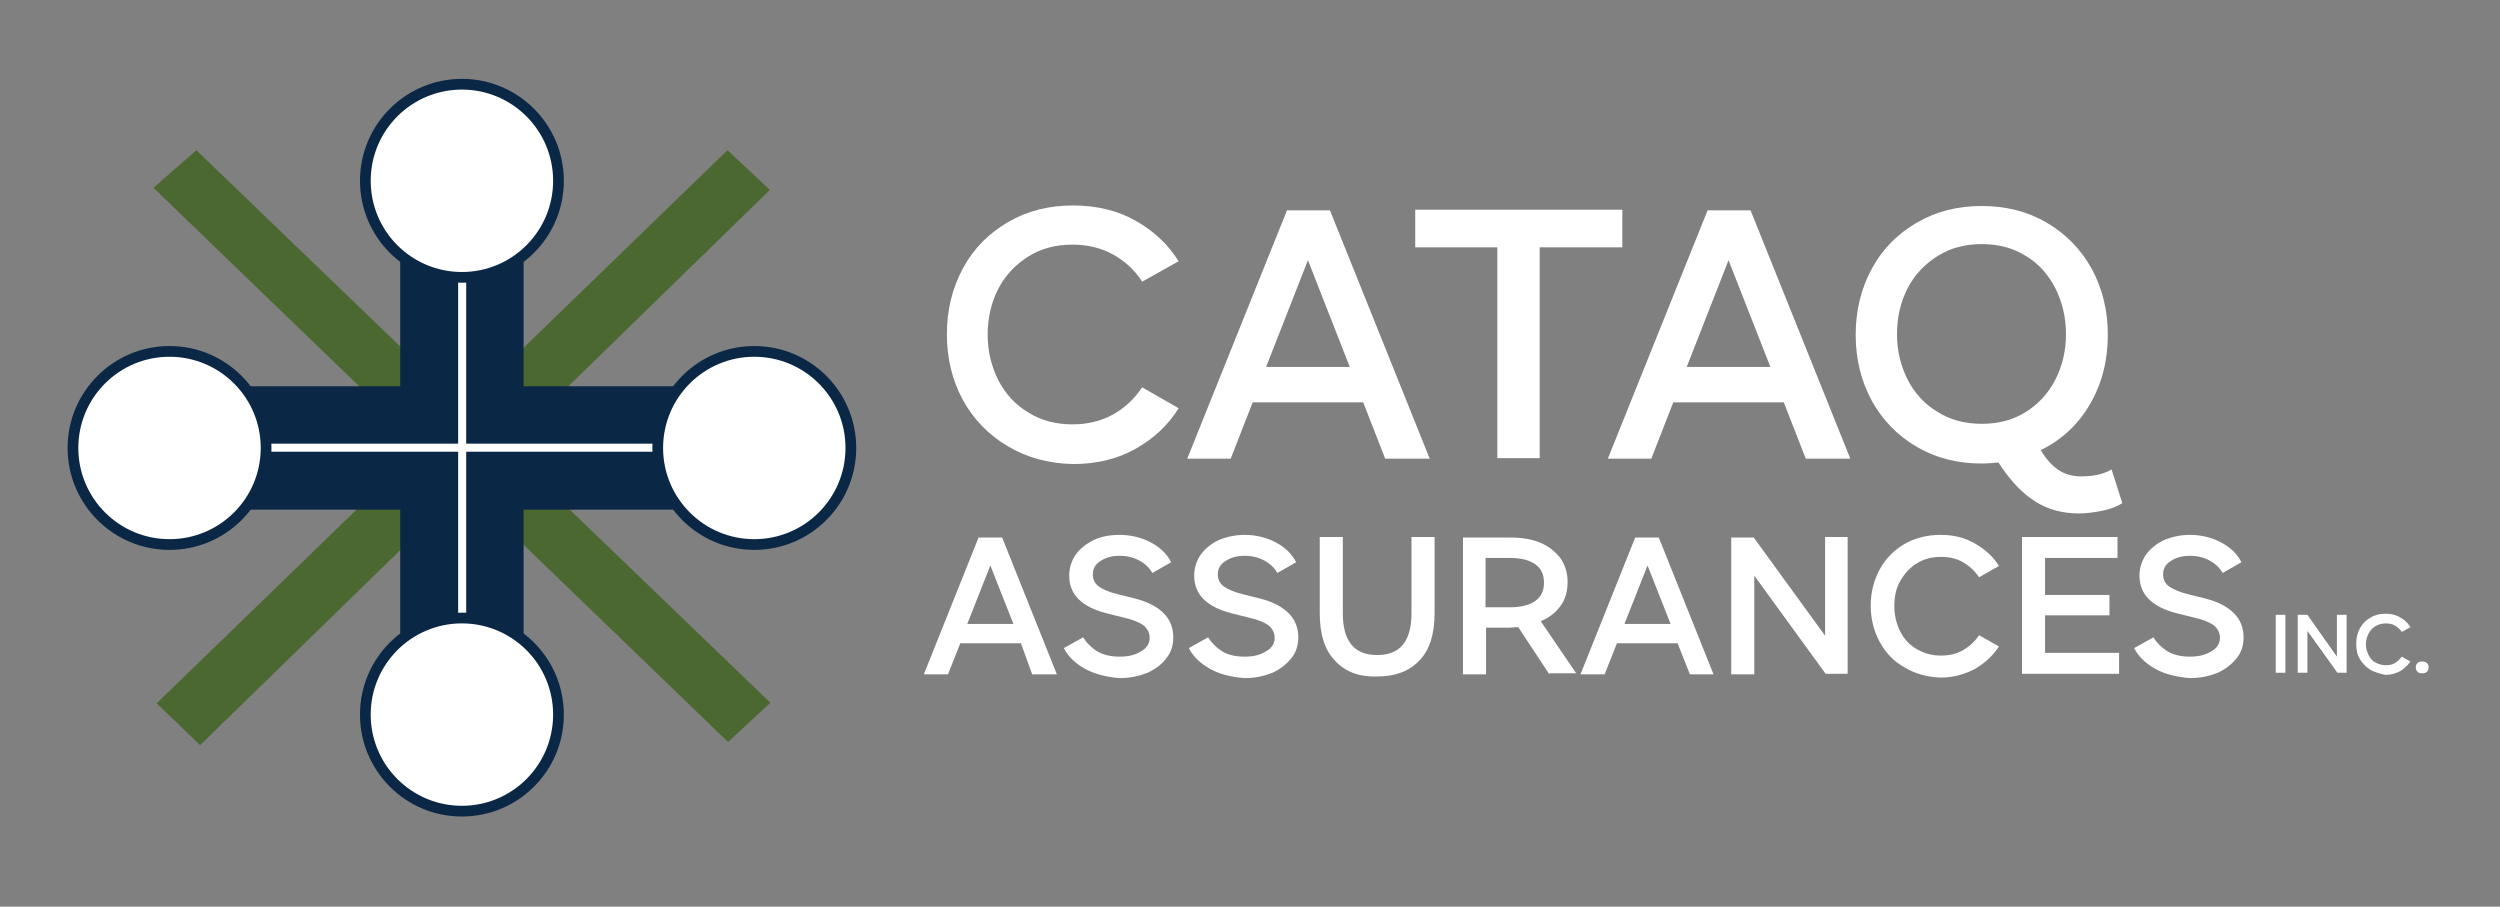 <?xml version="1.0" encoding="utf-8"?>
<!-- Generator: Adobe Illustrator 25.0.0, SVG Export Plug-In . SVG Version: 6.00 Build 0)  -->
<svg version="1.1" id="Layer_1" xmlns="http://www.w3.org/2000/svg" xmlns:xlink="http://www.w3.org/1999/xlink" x="0px" y="0px"
	 viewBox="0 0 466 169" style="enable-background:new 0 0 466 169;" xml:space="preserve">
<rect x="0" y="0" width="466" height="169" fill="#808080" stroke="none"/>
<style type="text/css">
	.st0{fill:#4A6830;}
	.st1{fill:#0B2746;}
	.st2{fill:#FFFFFF;}
	.st3{fill:#FFFFFF;stroke:#0B2746;stroke-width:2;stroke-miterlimit:10;}
</style>
<g>
	<polygon class="st0" points="37.3,138.9 29.2,131.1 135.6,28 143.5,35.4 	"/>
	<polygon class="st0" points="28.6,35 36.6,28 143.6,131 135.7,138.3 	"/>
</g>
<polygon class="st1" points="133.1,72 97.6,72 97.6,36.5 74.6,36.5 74.6,72 39.1,72 39.1,95 74.6,95 74.6,130.5 97.6,130.5 97.6,95 
	133.1,95 "/>
<rect x="85.4" y="31.2" class="st2" width="1.5" height="99.5"/>
<rect x="35.6" y="82.7" class="st2" width="99.5" height="1.5"/>
<g>
	<path class="st2" d="M187.9,83.2c-3.6-2.1-6.4-5-8.4-8.6c-2-3.7-3-7.8-3-12.3c0-4.5,1-8.6,3-12.3c2-3.7,4.8-6.5,8.4-8.6
		c3.6-2.1,7.6-3.1,12.1-3.1c4.3,0,8.2,0.9,11.6,2.8c3.4,1.9,6.1,4.4,8.1,7.6l-6.8,3.8c-1.4-2.2-3.3-3.9-5.5-5.1s-4.7-1.8-7.5-1.8
		c-3.1,0-5.8,0.7-8.2,2.2c-2.4,1.5-4.3,3.5-5.6,6c-1.3,2.5-2,5.4-2,8.6c0,3.1,0.7,5.9,2,8.5c1.3,2.5,3.2,4.6,5.6,6
		c2.4,1.5,5.1,2.2,8.2,2.2c2.8,0,5.3-0.6,7.5-1.8c2.2-1.2,4-2.9,5.5-5.1l6.8,3.9c-2,3.2-4.7,5.7-8.1,7.6c-3.4,1.9-7.3,2.8-11.6,2.8
		C195.5,86.4,191.4,85.3,187.9,83.2z"/>
	<path class="st2" d="M254.1,75h-20.6l-4.1,10.5h-8.1l18.6-46.3h8l18.6,46.3h-8.3L254.1,75z M251.6,68.4l-7.8-19.9L236,68.4H251.6z"
		/>
	<path class="st2" d="M263.8,39.1h38.6v7H287v39.3h-7.9V46.1h-15.3V39.1z"/>
	<path class="st2" d="M332.5,75h-20.6l-4.1,10.5h-8.1l18.6-46.3h8l18.6,46.3h-8.3L332.5,75z M330,68.4l-7.8-19.9l-7.8,19.9H330z"/>
	<path class="st2" d="M395.6,93.8c-1,0.6-2.2,1.1-3.7,1.4c-1.5,0.3-2.9,0.5-4.5,0.5c-2.9,0-5.6-0.7-8-2.2c-2.4-1.5-4.7-3.9-6.9-7.3
		c-1,0.1-2,0.2-3.1,0.2c-4.5,0-8.5-1-12.1-3.1c-3.6-2.1-6.4-5-8.4-8.6c-2-3.7-3-7.8-3-12.3c0-4.5,1-8.6,3-12.3
		c2-3.7,4.8-6.5,8.4-8.6c3.6-2.1,7.6-3.1,12.1-3.1c4.5,0,8.5,1,12.1,3.1c3.6,2.1,6.4,5,8.4,8.6c2,3.7,3,7.8,3,12.3
		c0,4.8-1.1,9.1-3.3,12.9c-2.2,3.8-5.3,6.7-9.2,8.6c1,1.7,2.1,2.9,3.3,3.7c1.2,0.8,2.6,1.2,4.2,1.2c2.3,0,4.2-0.4,5.7-1.3
		L395.6,93.8z M355.6,70.8c1.3,2.5,3.2,4.6,5.6,6c2.4,1.5,5.1,2.2,8.2,2.2c3.1,0,5.8-0.7,8.2-2.2c2.4-1.5,4.2-3.5,5.5-6
		c1.3-2.5,2-5.4,2-8.5c0-3.2-0.7-6-2-8.6c-1.3-2.5-3.1-4.6-5.5-6c-2.4-1.5-5.1-2.2-8.2-2.2c-3.1,0-5.8,0.7-8.2,2.2
		c-2.4,1.5-4.3,3.5-5.6,6c-1.3,2.5-2,5.4-2,8.6C353.6,65.4,354.3,68.2,355.6,70.8z"/>
</g>
<g>
	<path class="st2" d="M190.3,119.9h-11.3l-2.3,5.8h-4.5l10.2-25.5h4.4l10.2,25.5h-4.6L190.3,119.9z M188.9,116.3l-4.3-10.9
		l-4.3,10.9H188.9z"/>
	<path class="st2" d="M202.3,124.7c-1.8-1-3.2-2.3-4-3.9l3.6-2c0.6,1,1.5,1.9,2.6,2.6c1.2,0.7,2.6,1,4.2,1c1.6,0,2.9-0.3,4-1
		c1.1-0.6,1.6-1.5,1.6-2.5c0-0.9-0.4-1.7-1.1-2.3c-0.8-0.6-2-1.1-3.8-1.5l-3.2-0.8c-4.6-1.2-6.9-3.5-6.9-7c0-1.4,0.4-2.7,1.2-3.9
		c0.8-1.1,1.9-2,3.3-2.7s3.1-1,4.9-1c2.1,0,4.1,0.5,5.8,1.4c1.7,0.9,3,2.1,3.8,3.7l-3.5,2c-0.5-0.9-1.3-1.7-2.4-2.3
		c-1.1-0.6-2.3-0.9-3.7-0.9c-1.4,0-2.6,0.3-3.6,1c-1,0.6-1.4,1.5-1.4,2.5c0,0.9,0.4,1.7,1.1,2.2c0.8,0.6,2,1.1,3.7,1.5l3.2,0.8
		c2.3,0.6,4,1.5,5.2,2.7c1.2,1.2,1.8,2.7,1.8,4.5c0,1.5-0.4,2.8-1.3,3.9c-0.8,1.1-2,2-3.5,2.7c-1.5,0.6-3.2,1-5.2,1
		C206.3,126.2,204.2,125.7,202.3,124.7z"/>
	<path class="st2" d="M225.6,124.7c-1.8-1-3.2-2.3-4-3.9l3.6-2c0.6,1,1.5,1.9,2.6,2.6s2.6,1,4.2,1c1.6,0,2.9-0.3,4-1
		c1.1-0.6,1.6-1.5,1.6-2.5c0-0.9-0.4-1.7-1.1-2.3c-0.8-0.6-2-1.1-3.8-1.5l-3.2-0.8c-4.6-1.2-6.9-3.5-6.9-7c0-1.4,0.4-2.7,1.2-3.9
		c0.8-1.1,1.9-2,3.3-2.7c1.4-0.6,3.1-1,4.9-1c2.1,0,4.1,0.5,5.8,1.4c1.7,0.9,3,2.1,3.8,3.7l-3.5,2c-0.5-0.9-1.3-1.7-2.4-2.3
		c-1.1-0.6-2.3-0.9-3.7-0.9c-1.4,0-2.6,0.3-3.6,1c-1,0.6-1.4,1.5-1.4,2.5c0,0.9,0.4,1.7,1.1,2.2s2,1.1,3.7,1.5l3.2,0.8
		c2.3,0.6,4,1.5,5.2,2.7c1.2,1.2,1.8,2.7,1.8,4.5c0,1.5-0.4,2.8-1.3,3.9s-2,2-3.5,2.7c-1.5,0.6-3.2,1-5.2,1
		C229.5,126.2,227.4,125.7,225.6,124.7z"/>
	<path class="st2" d="M248.8,123.1c-1.9-2-2.8-4.9-2.8-8.8v-14.2h4.3v14.2c0,5.2,2.1,7.8,6.4,7.8c4.3,0,6.4-2.6,6.4-7.8v-14.2h4.3
		v14.2c0,3.9-0.9,6.8-2.8,8.8s-4.5,3-7.9,3C253.3,126.2,250.7,125.2,248.8,123.1z"/>
	<path class="st2" d="M288.8,125.7l-5.8-8.8c-0.7,0-1.2,0.1-1.6,0.1h-4.4v8.7h-4.3v-25.5h8.8c2.2,0,4.1,0.3,5.7,1
		c1.6,0.7,2.8,1.7,3.7,2.9c0.9,1.3,1.3,2.8,1.3,4.4c0,1.7-0.4,3.2-1.3,4.4c-0.9,1.3-2.1,2.2-3.7,2.9l6.6,9.7H288.8z M281.4,113.2
		c2.1,0,3.7-0.4,4.8-1.2c1.1-0.8,1.6-1.9,1.6-3.4s-0.5-2.6-1.6-3.4s-2.7-1.2-4.8-1.2h-4.5v9.2H281.4z"/>
	<path class="st2" d="M312.7,119.9h-11.3l-2.3,5.8h-4.5l10.2-25.5h4.4l10.2,25.5H315L312.7,119.9z M311.4,116.3l-4.3-10.9l-4.3,10.9
		H311.4z"/>
	<path class="st2" d="M340.2,118.5v-18.4h4.2v25.5h-4.1L327,107.3v18.4h-4.3v-25.5h4.2L340.2,118.5z"/>
	<path class="st2" d="M355,124.4c-2-1.1-3.5-2.7-4.6-4.7c-1.1-2-1.7-4.3-1.7-6.8c0-2.5,0.6-4.8,1.7-6.8c1.1-2,2.7-3.6,4.6-4.7
		s4.2-1.7,6.7-1.7c2.4,0,4.5,0.5,6.4,1.6s3.4,2.4,4.5,4.2l-3.7,2.1c-0.8-1.2-1.8-2.1-3-2.8c-1.2-0.7-2.6-1-4.1-1
		c-1.7,0-3.2,0.4-4.5,1.2s-2.3,1.9-3.1,3.3s-1.1,3-1.1,4.7c0,1.7,0.4,3.3,1.1,4.7s1.7,2.5,3.1,3.3s2.8,1.2,4.5,1.2
		c1.5,0,2.9-0.3,4.1-1s2.2-1.6,3-2.8l3.7,2.1c-1.1,1.7-2.6,3.1-4.5,4.2c-1.9,1-4,1.6-6.4,1.6C359.2,126.2,357,125.6,355,124.4z"/>
	<path class="st2" d="M394.6,104h-13.4v6.9h12v3.8h-12v7h13.8v3.9h-18.1v-25.5h17.8V104z"/>
	<path class="st2" d="M401.8,124.7c-1.8-1-3.2-2.3-4-3.9l3.6-2c0.6,1,1.5,1.9,2.6,2.6c1.2,0.7,2.6,1,4.2,1c1.6,0,2.9-0.3,4-1
		c1.1-0.6,1.6-1.5,1.6-2.5c0-0.9-0.4-1.7-1.1-2.3c-0.8-0.6-2-1.1-3.8-1.5l-3.2-0.8c-4.6-1.2-6.9-3.5-6.9-7c0-1.4,0.4-2.7,1.2-3.9
		c0.8-1.1,1.9-2,3.3-2.7c1.4-0.6,3.1-1,4.9-1c2.1,0,4.1,0.5,5.8,1.4s3,2.1,3.8,3.7l-3.5,2c-0.5-0.9-1.3-1.7-2.4-2.3
		c-1.1-0.6-2.3-0.9-3.7-0.9c-1.4,0-2.6,0.3-3.6,1c-1,0.6-1.4,1.5-1.4,2.5c0,0.9,0.4,1.7,1.1,2.2s2,1.1,3.7,1.5l3.2,0.8
		c2.3,0.6,4,1.5,5.2,2.7c1.2,1.2,1.8,2.7,1.8,4.5c0,1.5-0.4,2.8-1.3,3.9s-2,2-3.5,2.7c-1.5,0.6-3.2,1-5.2,1
		C405.8,126.2,403.6,125.7,401.8,124.7z"/>
</g>
<g>
	<path class="st2" d="M426,125.4h-1.8v-10.8h1.8V125.4z"/>
	<path class="st2" d="M435.6,122.4v-7.8h1.8v10.8h-1.7l-5.6-7.8v7.8h-1.8v-10.8h1.8L435.6,122.4z"/>
	<path class="st2" d="M441.9,124.9c-0.8-0.5-1.5-1.2-2-2s-0.7-1.8-0.7-2.9s0.2-2,0.7-2.9c0.5-0.9,1.1-1.5,2-2
		c0.8-0.5,1.8-0.7,2.8-0.7c1,0,1.9,0.2,2.7,0.7c0.8,0.4,1.4,1,1.9,1.8l-1.6,0.9c-0.3-0.5-0.8-0.9-1.3-1.2c-0.5-0.3-1.1-0.4-1.7-0.4
		c-0.7,0-1.4,0.2-1.9,0.5s-1,0.8-1.3,1.4c-0.3,0.6-0.5,1.3-0.5,2c0,0.7,0.2,1.4,0.5,2c0.3,0.6,0.7,1.1,1.3,1.4s1.2,0.5,1.9,0.5
		c0.6,0,1.2-0.1,1.7-0.4c0.5-0.3,0.9-0.7,1.3-1.2l1.6,0.9c-0.5,0.7-1.1,1.3-1.9,1.8c-0.8,0.4-1.7,0.7-2.7,0.7
		C443.6,125.6,442.7,125.3,441.9,124.9z"/>
	<path class="st2" d="M450.6,125.2c-0.2-0.2-0.3-0.5-0.3-0.8c0-0.3,0.1-0.6,0.3-0.8c0.2-0.2,0.5-0.3,0.9-0.3s0.6,0.1,0.9,0.3
		c0.2,0.2,0.3,0.5,0.3,0.8c0,0.3-0.1,0.6-0.3,0.8c-0.2,0.2-0.5,0.3-0.9,0.3S450.9,125.5,450.6,125.2z"/>
</g>
<circle class="st3" cx="86.1" cy="33.7" r="18"/>
<circle class="st3" cx="86.1" cy="133.2" r="18"/>
<circle class="st3" cx="140.6" cy="83.5" r="18"/>
<circle class="st3" cx="31.6" cy="83.5" r="18"/>
</svg>
